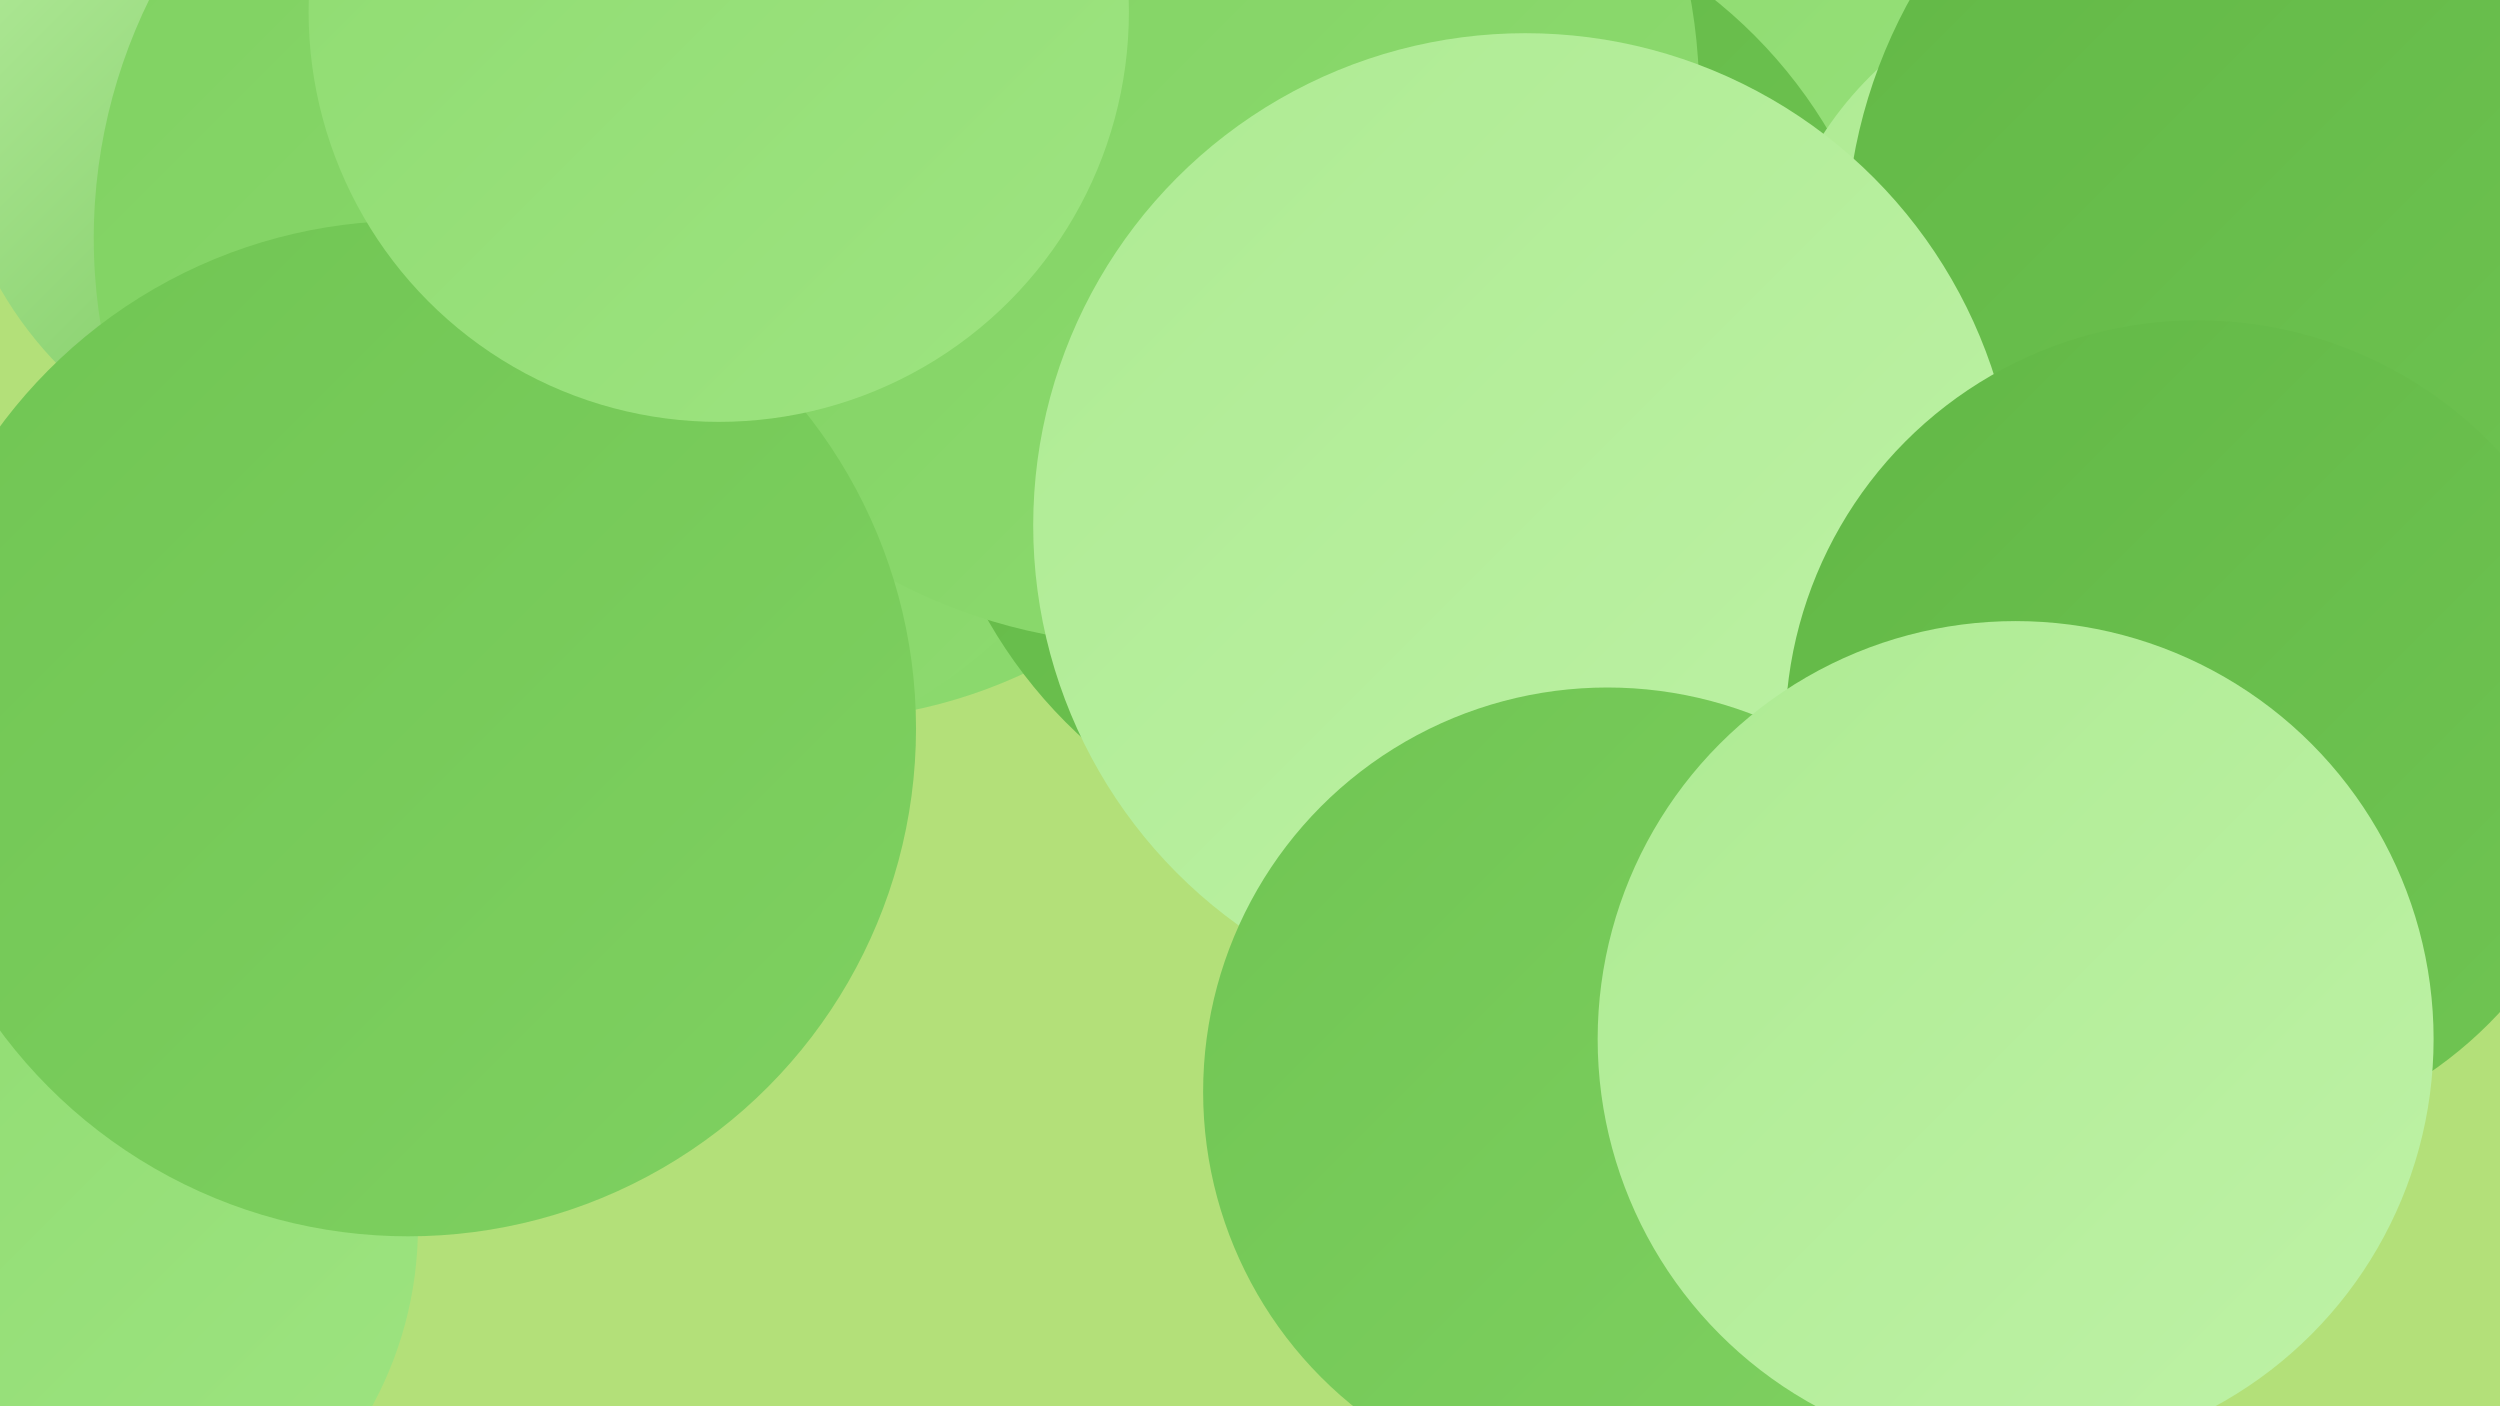 <?xml version="1.0" encoding="UTF-8"?><svg width="1280" height="720" xmlns="http://www.w3.org/2000/svg"><defs><linearGradient id="grad0" x1="0%" y1="0%" x2="100%" y2="100%"><stop offset="0%" style="stop-color:#62b846;stop-opacity:1" /><stop offset="100%" style="stop-color:#70c553;stop-opacity:1" /></linearGradient><linearGradient id="grad1" x1="0%" y1="0%" x2="100%" y2="100%"><stop offset="0%" style="stop-color:#70c553;stop-opacity:1" /><stop offset="100%" style="stop-color:#7fd161;stop-opacity:1" /></linearGradient><linearGradient id="grad2" x1="0%" y1="0%" x2="100%" y2="100%"><stop offset="0%" style="stop-color:#7fd161;stop-opacity:1" /><stop offset="100%" style="stop-color:#8edb70;stop-opacity:1" /></linearGradient><linearGradient id="grad3" x1="0%" y1="0%" x2="100%" y2="100%"><stop offset="0%" style="stop-color:#8edb70;stop-opacity:1" /><stop offset="100%" style="stop-color:#9ee481;stop-opacity:1" /></linearGradient><linearGradient id="grad4" x1="0%" y1="0%" x2="100%" y2="100%"><stop offset="0%" style="stop-color:#9ee481;stop-opacity:1" /><stop offset="100%" style="stop-color:#aeeb93;stop-opacity:1" /></linearGradient><linearGradient id="grad5" x1="0%" y1="0%" x2="100%" y2="100%"><stop offset="0%" style="stop-color:#aeeb93;stop-opacity:1" /><stop offset="100%" style="stop-color:#bef2a6;stop-opacity:1" /></linearGradient><linearGradient id="grad6" x1="0%" y1="0%" x2="100%" y2="100%"><stop offset="0%" style="stop-color:#bef2a6;stop-opacity:1" /><stop offset="100%" style="stop-color:#62b846;stop-opacity:1" /></linearGradient></defs><rect width="1280" height="720" fill="#b3e079" /><circle cx="22" cy="628" r="192" fill="url(#grad3)" /><circle cx="1115" cy="203" r="242" fill="url(#grad1)" /><circle cx="170" cy="50" r="196" fill="url(#grad6)" /><circle cx="415" cy="110" r="259" fill="url(#grad2)" /><circle cx="1018" cy="425" r="231" fill="url(#grad2)" /><circle cx="587" cy="26" r="200" fill="url(#grad4)" /><circle cx="1038" cy="109" r="240" fill="url(#grad3)" /><circle cx="325" cy="122" r="277" fill="url(#grad2)" /><circle cx="1004" cy="418" r="200" fill="url(#grad5)" /><circle cx="722" cy="194" r="249" fill="url(#grad0)" /><circle cx="1086" cy="168" r="182" fill="url(#grad5)" /><circle cx="589" cy="49" r="281" fill="url(#grad2)" /><circle cx="209" cy="373" r="260" fill="url(#grad1)" /><circle cx="1208" cy="127" r="263" fill="url(#grad0)" /><circle cx="368" cy="6" r="210" fill="url(#grad3)" /><circle cx="941" cy="385" r="186" fill="url(#grad1)" /><circle cx="781" cy="269" r="252" fill="url(#grad5)" /><circle cx="1125" cy="375" r="211" fill="url(#grad0)" /><circle cx="823" cy="559" r="207" fill="url(#grad1)" /><circle cx="1032" cy="532" r="214" fill="url(#grad5)" /></svg>